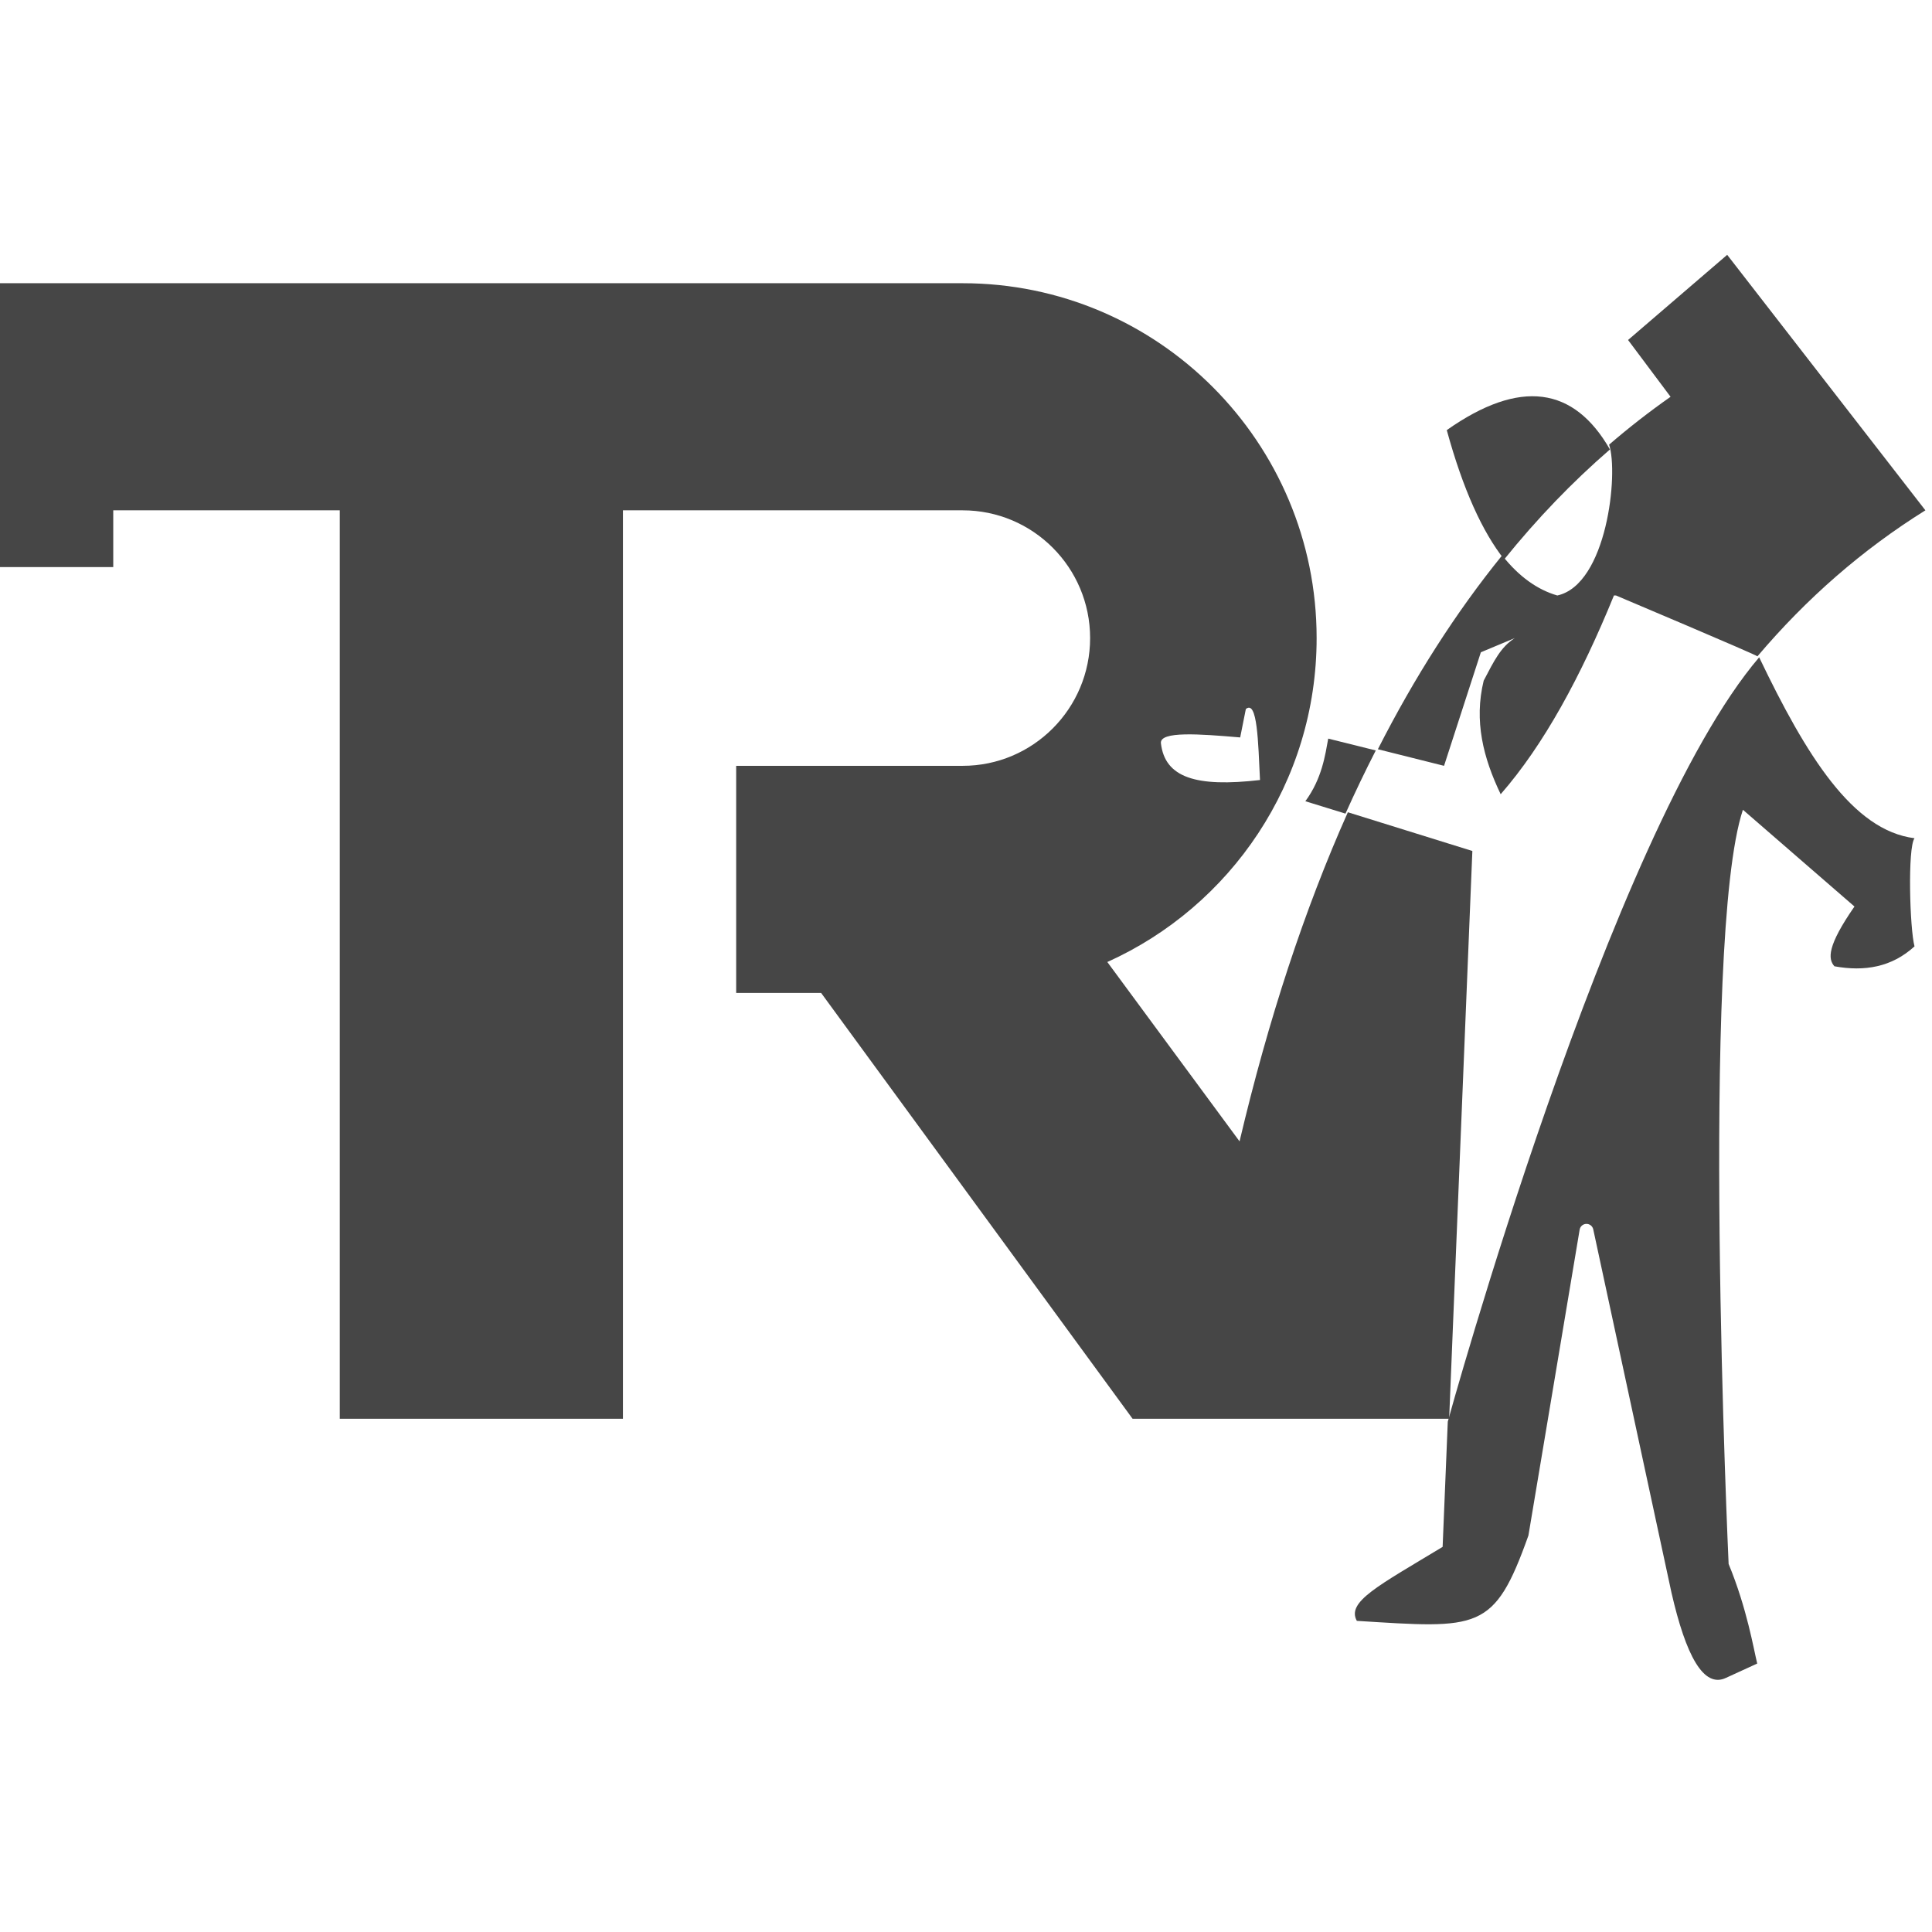 <?xml version="1.0" encoding="UTF-8"?>
<svg width="200px" height="200px" viewBox="0 0 200 200" version="1.1" xmlns="http://www.w3.org/2000/svg" xmlns:xlink="http://www.w3.org/1999/xlink">
    <!-- Generator: Sketch 41.2 (35397) - http://www.bohemiancoding.com/sketch -->
    <title>Artboard 2</title>
    <desc>Created with Sketch.</desc>
    <defs></defs>
    <g id="Page-1" stroke="none" stroke-width="1" fill="none" fill-rule="evenodd">
        <g id="Artboard-2" fill="#464646">
            <g id="Logo" transform="translate(0, 26)">
                <g id="Artboard">
                    <g id="Page-1">
                        <g id="Artboard">
                            <g id="Group">
                                <path d="M128.969,47.4 C130.167,46.407 130.246,50.842 130.435,54.747 C123.807,55.516 120.582,54.499 120.176,50.927 C120.075,49.675 124.139,49.973 128.383,50.339 L128.969,47.4 Z M181.929,41.943 C181.862,41.803 167.291,35.645 167.291,35.645 L167.074,35.645 C163.642,44.057 159.799,51.127 155.349,56.217 C153.542,52.445 152.575,48.638 153.591,44.462 C154.661,42.416 155.355,40.978 156.815,40.053 L153.298,41.523 L149.487,53.278 L142.637,51.561 C146.452,44.058 150.739,37.368 155.5,31.493 C157.262,33.722 159.175,35.052 161.212,35.645 C166.346,34.512 167.569,23.015 166.574,20.029 C168.627,18.261 170.748,16.609 172.936,15.074 L168.537,9.196 L178.798,0.38 L199.316,26.829 C192.767,30.913 187.002,35.959 181.929,41.943 Z M150.016,120.87 L117.245,120.87 L85.002,76.788 L76.209,76.788 L76.209,53.278 L99.658,53.278 C106.938,53.278 112.848,47.352 112.848,40.053 C112.848,32.754 106.938,26.829 99.658,26.829 L64.485,26.829 L64.485,120.87 L35.173,120.87 L35.173,26.829 L11.724,26.829 L11.724,32.706 L0,32.706 L0,3.319 L99.658,3.319 C119.88,3.319 136.297,19.779 136.297,40.053 C136.297,54.982 127.396,67.842 114.63,73.587 L128.318,92.154 C131.305,79.507 135.04,68.147 139.529,58.084 L152.418,62.094 L150.016,120.87 Z" id="Fill-1"></path>
                                <path d="M155.712,31.91 C153.463,29.053 151.463,24.708 149.769,18.525 C157.382,13.165 162.943,14.042 166.66,20.528 C162.765,23.897 159.116,27.692 155.712,31.91 Z" id="Fill-3"></path>
                                <path d="M182.108,42.045 C186.974,52.196 191.767,59.967 198.19,60.773 C197.463,61.766 197.696,70.133 198.19,71.968 C195.834,74.123 193.012,74.596 189.9,74.03 C189.217,73.267 189.139,71.932 191.973,67.843 L180.426,57.827 C175.964,71.249 178.946,135.899 178.946,135.899 C180.86,140.533 181.547,144.771 181.907,146.21 L178.692,147.683 C176.355,148.813 174.519,145.388 173.025,138.845 C173.025,138.845 167.105,111.354 164.932,101.26 C164.859,100.925 164.559,100.689 164.215,100.696 C163.871,100.704 163.581,100.954 163.525,101.292 C162.007,110.353 158.222,132.953 158.222,132.953 C154.674,142.925 153.108,142.579 140.459,141.791 C139.372,139.82 142.673,138.165 149.34,134.131 L149.874,121.168 C149.874,121.168 166.689,60.097 182.108,42.045 Z M139.283,58.225 L135.13,56.943 C136.868,54.572 137.184,52.148 137.498,50.461 L142.421,51.686 C141.337,53.801 140.291,55.981 139.283,58.225 Z" id="Fill-5"></path>
                            </g>
                        </g>
                    </g>
                </g>
            </g>
        </g>
    </g>
</svg>